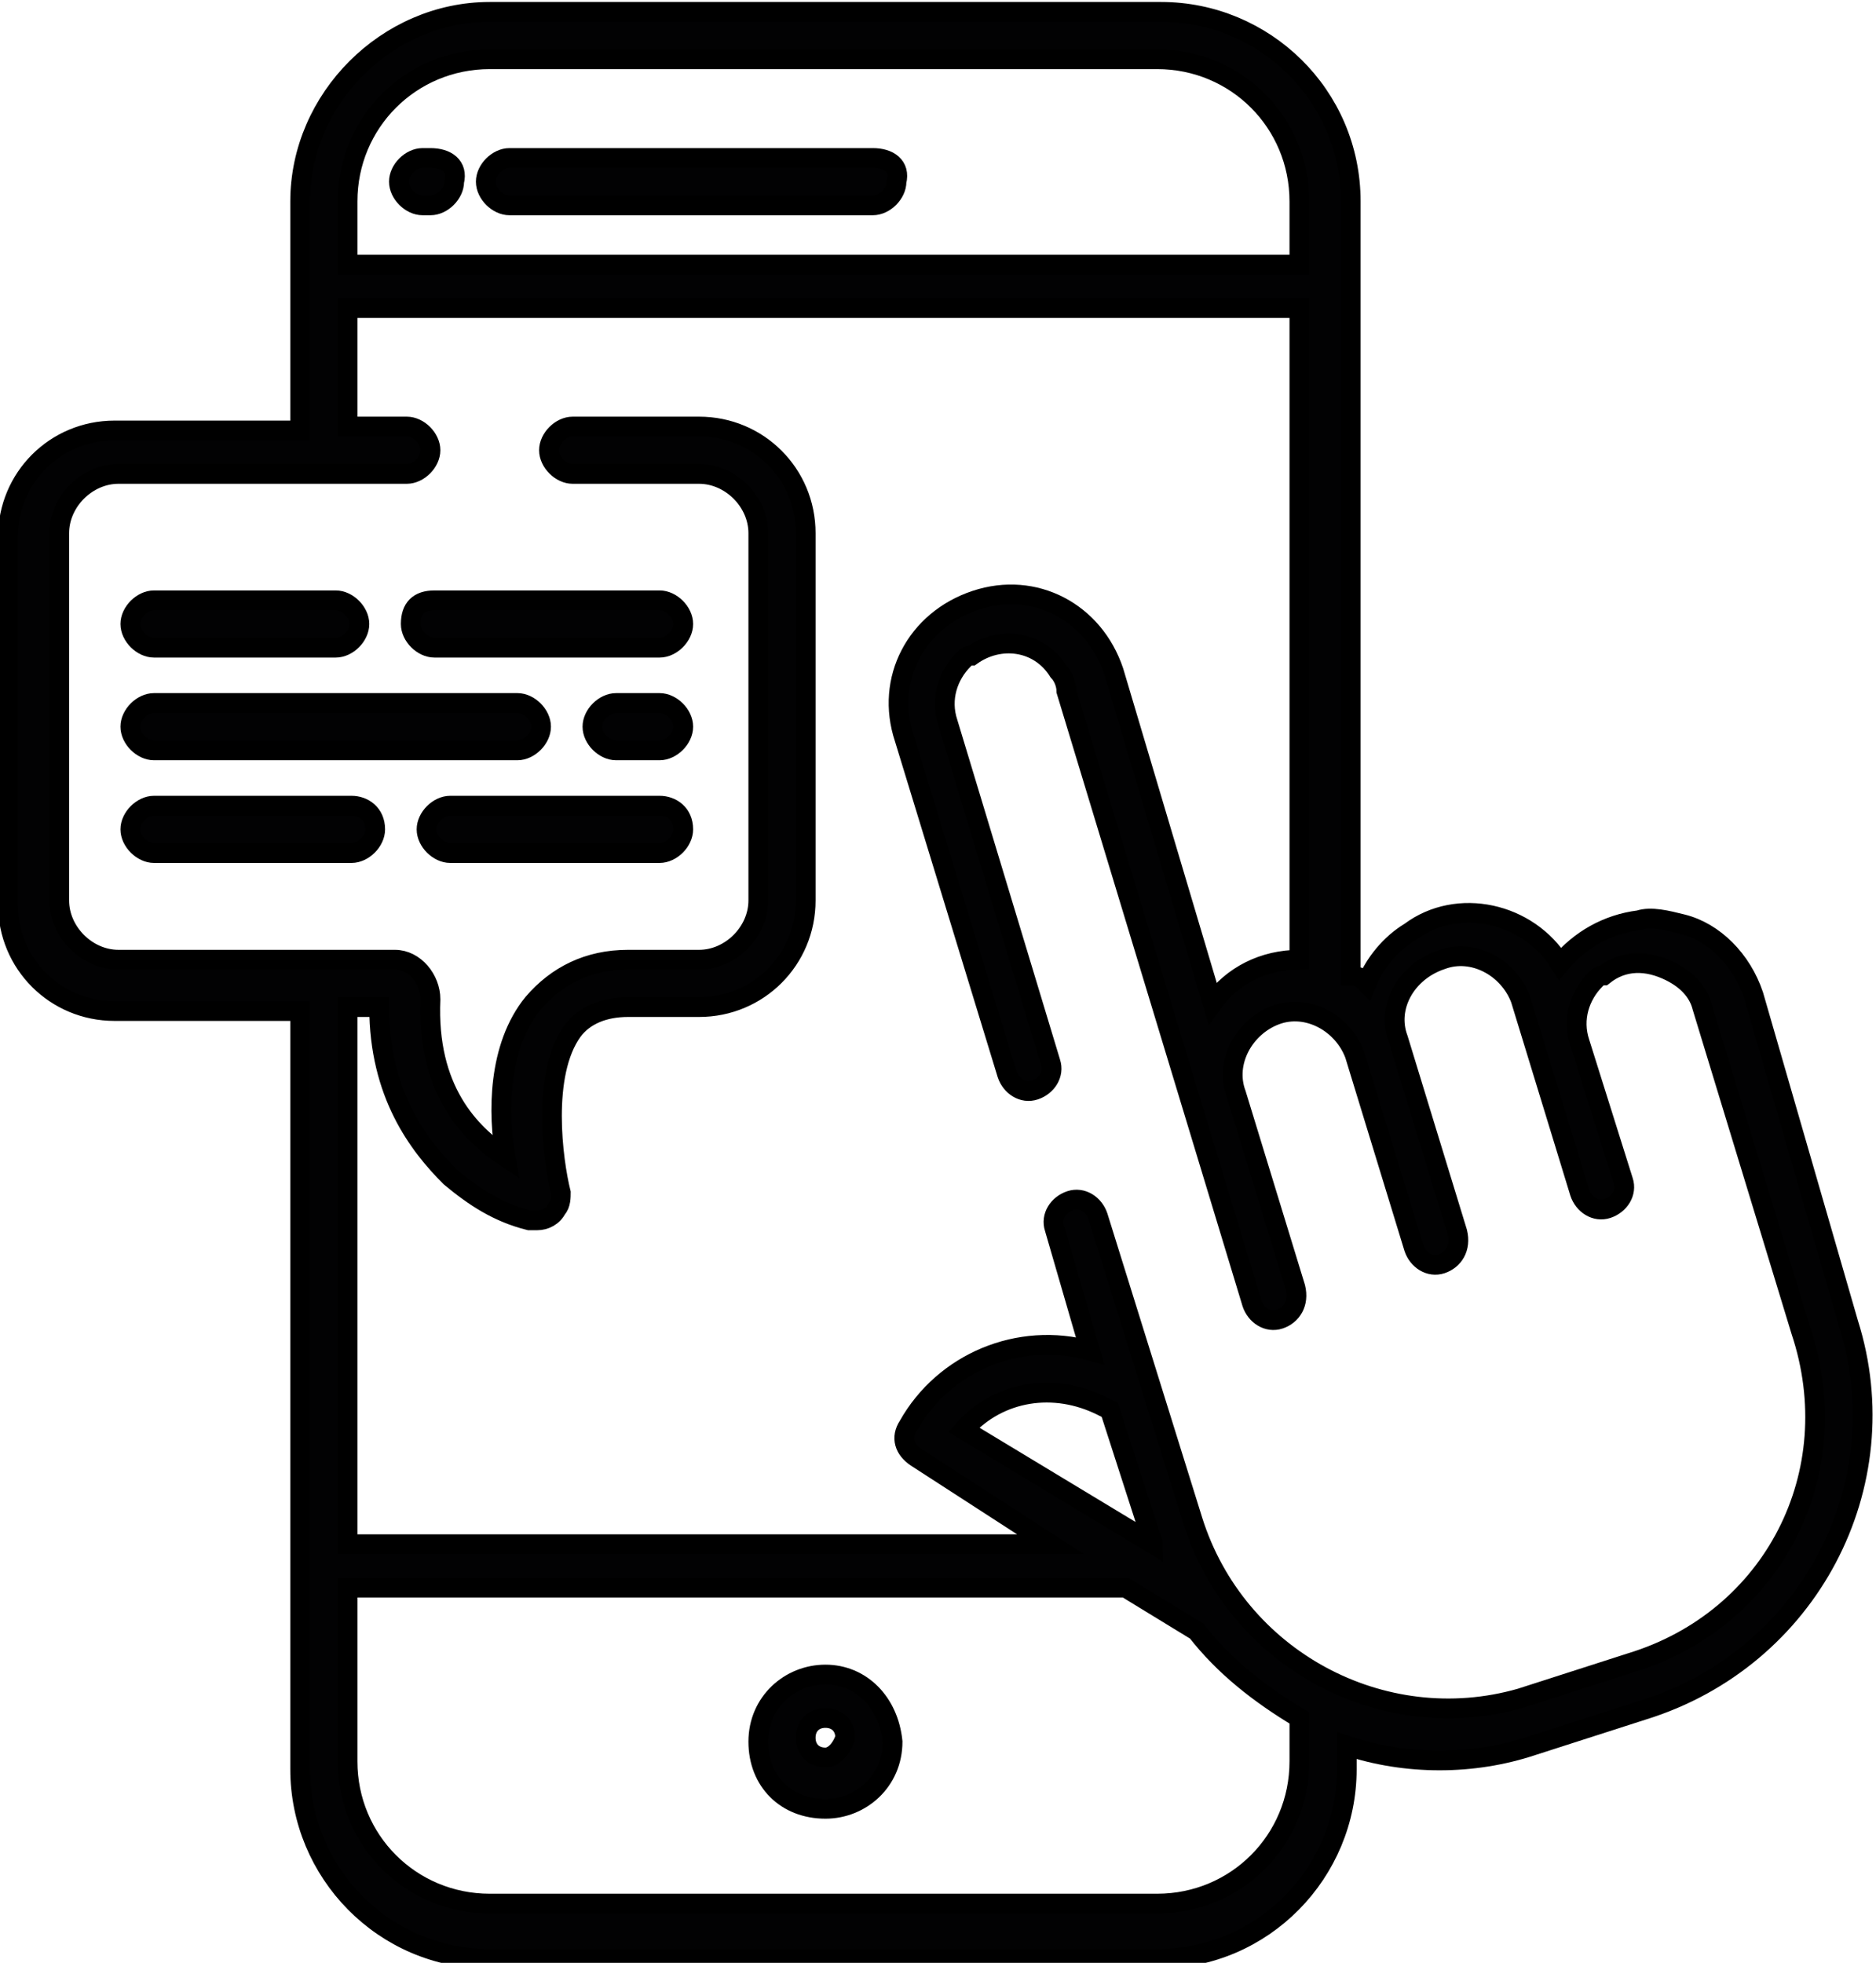 <?xml version="1.0" encoding="utf-8"?>
<!-- Generator: Adobe Illustrator 18.0.0, SVG Export Plug-In . SVG Version: 6.00 Build 0)  -->
<!DOCTYPE svg PUBLIC "-//W3C//DTD SVG 1.1//EN" "http://www.w3.org/Graphics/SVG/1.1/DTD/svg11.dtd">
<svg version="1.1" id="Capa_1" xmlns="http://www.w3.org/2000/svg" xmlns:xlink="http://www.w3.org/1999/xlink" x="0px" y="0px"
	 viewBox="0 0 47.5 49.7" enable-background="new 0 0 47.5 49.7" xml:space="preserve">
<path fill="#020203" d="M20.9,42.4c-0.9,0-1.7,0.7-1.7,1.7s0.7,1.7,1.7,1.7c0.9,0,1.7-0.7,1.7-1.7C22.5,43.1,21.8,42.4,20.9,42.4
	 M20.9,44.5c-0.3,0-0.5-0.2-0.5-0.5c0-0.3,0.2-0.5,0.5-0.5c0.3,0,0.5,0.2,0.5,0.5C21.3,44.3,21.1,44.5,20.9,44.5"/>
<path fill="none" stroke="#000000" stroke-width="0.5" stroke-miterlimit="10" d="M20.9,42.4c-0.9,0-1.7,0.7-1.7,1.7
	s0.7,1.7,1.7,1.7c0.9,0,1.7-0.7,1.7-1.7C22.5,43.1,21.8,42.4,20.9,42.4z M20.9,44.5c-0.3,0-0.5-0.2-0.5-0.5c0-0.3,0.2-0.5,0.5-0.5
	c0.3,0,0.5,0.2,0.5,0.5C21.3,44.3,21.1,44.5,20.9,44.5z"/>
<path fill="#020203" d="M10.9,4h-0.2c-0.3,0-0.6,0.3-0.6,0.6c0,0.3,0.3,0.6,0.6,0.6h0.2c0.3,0,0.6-0.3,0.6-0.6
	C11.6,4.2,11.3,4,10.9,4"/>
<path fill="none" stroke="#000000" stroke-width="0.5" stroke-miterlimit="10" d="M10.9,4h-0.2c-0.3,0-0.6,0.3-0.6,0.6
	c0,0.3,0.3,0.6,0.6,0.6h0.2c0.3,0,0.6-0.3,0.6-0.6C11.6,4.2,11.3,4,10.9,4z"/>
<path fill="#020203" d="M22.1,4h-9.2c-0.3,0-0.6,0.3-0.6,0.6c0,0.3,0.3,0.6,0.6,0.6h9.2c0.3,0,0.6-0.3,0.6-0.6
	C22.8,4.2,22.5,4,22.1,4"/>
<path fill="none" stroke="#000000" stroke-width="0.5" stroke-miterlimit="10" d="M22.1,4h-9.2c-0.3,0-0.6,0.3-0.6,0.6
	c0,0.3,0.3,0.6,0.6,0.6h9.2c0.3,0,0.6-0.3,0.6-0.6C22.8,4.2,22.5,4,22.1,4z"/>
<path fill="#020203" d="M3.9,16.4h4.6c0.3,0,0.6-0.3,0.6-0.6s-0.3-0.6-0.6-0.6H3.9c-0.3,0-0.6,0.3-0.6,0.6S3.6,16.4,3.9,16.4"/>
<path fill="none" stroke="#000000" stroke-width="0.5" stroke-miterlimit="10" d="M3.9,16.4h4.6c0.3,0,0.6-0.3,0.6-0.6
	s-0.3-0.6-0.6-0.6H3.9c-0.3,0-0.6,0.3-0.6,0.6S3.6,16.4,3.9,16.4z"/>
<path fill="#020203" d="M10.4,15.8c0,0.3,0.3,0.6,0.6,0.6h5.7c0.3,0,0.6-0.3,0.6-0.6c0-0.3-0.3-0.6-0.6-0.6H11
	C10.6,15.2,10.4,15.4,10.4,15.8"/>
<path fill="none" stroke="#000000" stroke-width="0.5" stroke-miterlimit="10" d="M10.4,15.8c0,0.3,0.3,0.6,0.6,0.6h5.7
	c0.3,0,0.6-0.3,0.6-0.6c0-0.3-0.3-0.6-0.6-0.6H11C10.6,15.2,10.4,15.4,10.4,15.8z"/>
<path fill="#020203" d="M13.7,18.4c0-0.3-0.3-0.6-0.6-0.6H3.9c-0.3,0-0.6,0.3-0.6,0.6c0,0.3,0.3,0.6,0.6,0.6h9.2
	C13.4,19,13.7,18.7,13.7,18.4"/>
<path fill="none" stroke="#000000" stroke-width="0.5" stroke-miterlimit="10" d="M13.7,18.4c0-0.3-0.3-0.6-0.6-0.6H3.9
	c-0.3,0-0.6,0.3-0.6,0.6c0,0.3,0.3,0.6,0.6,0.6h9.2C13.4,19,13.7,18.7,13.7,18.4z"/>
<path fill="#020203" d="M16.7,17.8h-1.1c-0.3,0-0.6,0.3-0.6,0.6s0.3,0.6,0.6,0.6h1.1c0.3,0,0.6-0.3,0.6-0.6S17,17.8,16.7,17.8"/>
<path fill="none" stroke="#000000" stroke-width="0.5" stroke-miterlimit="10" d="M16.7,17.8h-1.1c-0.3,0-0.6,0.3-0.6,0.6
	s0.3,0.6,0.6,0.6h1.1c0.3,0,0.6-0.3,0.6-0.6S17,17.8,16.7,17.8z"/>
<path fill="#020203" d="M8.9,20.4h-5c-0.3,0-0.6,0.3-0.6,0.6c0,0.3,0.3,0.6,0.6,0.6h5c0.3,0,0.6-0.3,0.6-0.6
	C9.5,20.6,9.2,20.4,8.9,20.4"/>
<path fill="none" stroke="#000000" stroke-width="0.5" stroke-miterlimit="10" d="M8.9,20.4h-5c-0.3,0-0.6,0.3-0.6,0.6
	c0,0.3,0.3,0.6,0.6,0.6h5c0.3,0,0.6-0.3,0.6-0.6C9.5,20.6,9.2,20.4,8.9,20.4z"/>
<path fill="#020203" d="M16.7,20.4h-5.3c-0.3,0-0.6,0.3-0.6,0.6c0,0.3,0.3,0.6,0.6,0.6h5.3c0.3,0,0.6-0.3,0.6-0.6
	C17.3,20.6,17,20.4,16.7,20.4"/>
<path fill="none" stroke="#000000" stroke-width="0.5" stroke-miterlimit="10" d="M16.7,20.4h-5.3c-0.3,0-0.6,0.3-0.6,0.6
	c0,0.3,0.3,0.6,0.6,0.6h5.3c0.3,0,0.6-0.3,0.6-0.6C17.3,20.6,17,20.4,16.7,20.4z"/>
<path fill="#020203" d="M44.4,25.2c-0.3-0.9-1-1.6-1.8-1.8c-0.4-0.1-0.8-0.2-1.1-0.1c-0.8,0.1-1.5,0.5-2,1.1
	c-0.8-1.3-2.6-1.7-3.8-0.8c-0.5,0.3-0.9,0.8-1.1,1.3c-0.1-0.1-0.2-0.2-0.4-0.2V5.1c0-2.7-2.2-4.8-4.8-4.8H12.4
	c-2.6,0-4.8,2.2-4.8,4.8v0v5.8H2.9c-1.5,0-2.7,1.2-2.7,2.7v9.3c0,1.5,1.2,2.7,2.7,2.7h0h4.7v19.2c0,2.6,2.1,4.8,4.8,4.8h0h16.9
	c2.7,0,4.8-2.2,4.8-4.8v-0.6c1.5,0.5,3.2,0.5,4.7,0l2.8-0.9c4.2-1.3,6.5-5.7,5.2-9.8L44.4,25.2z M8.8,5.1c0-2,1.6-3.6,3.6-3.6h0
	h16.9c2,0,3.6,1.6,3.6,3.6v1.6H8.8V5.1z M32.9,44.6c0,2-1.6,3.6-3.6,3.6H12.4c-2,0-3.6-1.6-3.6-3.6v0v-4.4h19.7l1.8,1.1
	c0.7,0.9,1.6,1.6,2.6,2.2V44.6z M24.4,36.2c0.9-1,2.3-1.2,3.5-0.6l0.2,0.1l1,3.1c0,0.1,0.1,0.2,0.1,0.3L24.4,36.2z M41.3,42.1
	L38.5,43C35,44,31.3,42,30.2,38.5l-2.4-7.7c-0.1-0.3-0.4-0.5-0.7-0.4c-0.3,0.1-0.5,0.4-0.4,0.7c0,0,0,0,0,0l0.9,3.1
	c-1.8-0.5-3.7,0.3-4.6,1.9c-0.2,0.3-0.1,0.6,0.2,0.8l3.4,2.2H8.8V25.5h0.8c0,2.2,1,3.5,1.8,4.3c0.6,0.5,1.2,0.9,2,1.1
	c0.1,0,0.1,0,0.2,0c0.2,0,0.4-0.1,0.5-0.3c0.1-0.1,0.1-0.3,0.1-0.4c-0.2-0.8-0.5-3,0.3-4.1c0.3-0.4,0.8-0.6,1.4-0.6h1.8
	c1.5,0,2.7-1.2,2.7-2.7v-9.3c0-1.5-1.2-2.7-2.7-2.7h-3.2c-0.3,0-0.6,0.3-0.6,0.6c0,0.3,0.3,0.6,0.6,0.6h3.2c0.8,0,1.5,0.7,1.5,1.5
	v9.3c0,0.8-0.7,1.5-1.5,1.5h-1.8c-1,0-1.8,0.4-2.4,1.1c-0.9,1.1-0.9,2.8-0.7,3.9c-0.9-0.6-2-1.7-1.9-4c0-0.5-0.4-1-0.9-1
	c0,0,0,0,0,0h0h-7c-0.8,0-1.5-0.7-1.5-1.5v0v-9.3c0-0.8,0.7-1.5,1.5-1.5h7.3c0.3,0,0.6-0.3,0.6-0.6c0-0.3-0.3-0.6-0.6-0.6H8.8v-3
	h24.1v16.5c-0.9,0-1.7,0.4-2.2,1.1L28.2,17c-0.5-1.5-2-2.3-3.5-1.8s-2.3,2-1.8,3.5l2.6,8.5c0.1,0.3,0.4,0.5,0.7,0.4
	c0.3-0.1,0.5-0.4,0.4-0.7c0,0,0,0,0,0L24,18.3c-0.2-0.6,0-1.2,0.4-1.6c0.1-0.1,0.1-0.1,0.2-0.1c0.7-0.5,1.7-0.4,2.2,0.4
	c0.1,0.1,0.2,0.3,0.2,0.5l4.7,15.5c0.1,0.3,0.4,0.5,0.7,0.4c0.3-0.1,0.5-0.4,0.4-0.8l-1.5-4.9c-0.3-0.8,0.2-1.7,1-2
	c0.8-0.3,1.7,0.2,2,1c0,0,0,0,0,0l1.5,4.9c0.1,0.3,0.4,0.5,0.7,0.4c0.3-0.1,0.5-0.4,0.4-0.8l-1.5-4.9c-0.3-0.8,0.2-1.7,1.1-2
	c0.8-0.3,1.7,0.2,2,1l1.5,4.9c0.1,0.3,0.4,0.5,0.7,0.4c0.3-0.1,0.5-0.4,0.4-0.7l-1.1-3.5c-0.2-0.6,0-1.2,0.4-1.6
	c0.1-0.1,0.1-0.1,0.2-0.1c0.5-0.4,1.1-0.4,1.7-0.1c0.4,0.2,0.7,0.5,0.8,0.9l2.5,8.2C46.8,37.3,44.9,41,41.3,42.1"/>
<path fill="none" stroke="#000000" stroke-width="0.5" stroke-miterlimit="10" d="M44.4,25.2c-0.3-0.9-1-1.6-1.8-1.8
	c-0.4-0.1-0.8-0.2-1.1-0.1c-0.8,0.1-1.5,0.5-2,1.1c-0.8-1.3-2.6-1.7-3.8-0.8c-0.5,0.3-0.9,0.8-1.1,1.3c-0.1-0.1-0.2-0.2-0.4-0.2V5.1
	c0-2.7-2.2-4.8-4.8-4.8H12.4c-2.6,0-4.8,2.2-4.8,4.8v0v5.8H2.9c-1.5,0-2.7,1.2-2.7,2.7v9.3c0,1.5,1.2,2.7,2.7,2.7h0h4.7v19.2
	c0,2.6,2.1,4.8,4.8,4.8h0h16.9c2.7,0,4.8-2.2,4.8-4.8v-0.6c1.5,0.5,3.2,0.5,4.7,0l2.8-0.9c4.2-1.3,6.5-5.7,5.2-9.8L44.4,25.2z
	 M8.8,5.1c0-2,1.6-3.6,3.6-3.6h0h16.9c2,0,3.6,1.6,3.6,3.6v1.6H8.8V5.1z M32.9,44.6c0,2-1.6,3.6-3.6,3.6H12.4c-2,0-3.6-1.6-3.6-3.6
	v0v-4.4h19.7l1.8,1.1c0.7,0.9,1.6,1.6,2.6,2.2V44.6z M24.4,36.2c0.9-1,2.3-1.2,3.5-0.6l0.2,0.1l1,3.1c0,0.1,0.1,0.2,0.1,0.3
	L24.4,36.2z M41.3,42.1L38.5,43C35,44,31.3,42,30.2,38.5l-2.4-7.7c-0.1-0.3-0.4-0.5-0.7-0.4c-0.3,0.1-0.5,0.4-0.4,0.7c0,0,0,0,0,0
	l0.9,3.1c-1.8-0.5-3.7,0.3-4.6,1.9c-0.2,0.3-0.1,0.6,0.2,0.8l3.4,2.2H8.8V25.5h0.8c0,2.2,1,3.5,1.8,4.3c0.6,0.5,1.2,0.9,2,1.1
	c0.1,0,0.1,0,0.2,0c0.2,0,0.4-0.1,0.5-0.3c0.1-0.1,0.1-0.3,0.1-0.4c-0.2-0.8-0.5-3,0.3-4.1c0.3-0.4,0.8-0.6,1.4-0.6h1.8
	c1.5,0,2.7-1.2,2.7-2.7v-9.3c0-1.5-1.2-2.7-2.7-2.7h-3.2c-0.3,0-0.6,0.3-0.6,0.6c0,0.3,0.3,0.6,0.6,0.6h3.2c0.8,0,1.5,0.7,1.5,1.5
	v9.3c0,0.8-0.7,1.5-1.5,1.5h-1.8c-1,0-1.8,0.4-2.4,1.1c-0.9,1.1-0.9,2.8-0.7,3.9c-0.9-0.6-2-1.7-1.9-4c0-0.5-0.4-1-0.9-1
	c0,0,0,0,0,0h0h-7c-0.8,0-1.5-0.7-1.5-1.5v0v-9.3c0-0.8,0.7-1.5,1.5-1.5h7.3c0.3,0,0.6-0.3,0.6-0.6c0-0.3-0.3-0.6-0.6-0.6H8.8v-3
	h24.1v16.5c-0.9,0-1.7,0.4-2.2,1.1L28.2,17c-0.5-1.5-2-2.3-3.5-1.8s-2.3,2-1.8,3.5l2.6,8.5c0.1,0.3,0.4,0.5,0.7,0.4
	c0.3-0.1,0.5-0.4,0.4-0.7c0,0,0,0,0,0L24,18.3c-0.2-0.6,0-1.2,0.4-1.6c0.1-0.1,0.1-0.1,0.2-0.1c0.7-0.5,1.7-0.4,2.2,0.4
	c0.1,0.1,0.2,0.3,0.2,0.5l4.7,15.5c0.1,0.3,0.4,0.5,0.7,0.4c0.3-0.1,0.5-0.4,0.4-0.8l-1.5-4.9c-0.3-0.8,0.2-1.7,1-2
	c0.8-0.3,1.7,0.2,2,1c0,0,0,0,0,0l1.5,4.9c0.1,0.3,0.4,0.5,0.7,0.4c0.3-0.1,0.5-0.4,0.4-0.8l-1.5-4.9c-0.3-0.8,0.2-1.7,1.1-2
	c0.8-0.3,1.7,0.2,2,1l1.5,4.9c0.1,0.3,0.4,0.5,0.7,0.4c0.3-0.1,0.5-0.4,0.4-0.7l-1.1-3.5c-0.2-0.6,0-1.2,0.4-1.6
	c0.1-0.1,0.1-0.1,0.2-0.1c0.5-0.4,1.1-0.4,1.7-0.1c0.4,0.2,0.7,0.5,0.8,0.9l2.5,8.2C46.8,37.3,44.9,41,41.3,42.1z"/>
</svg>
